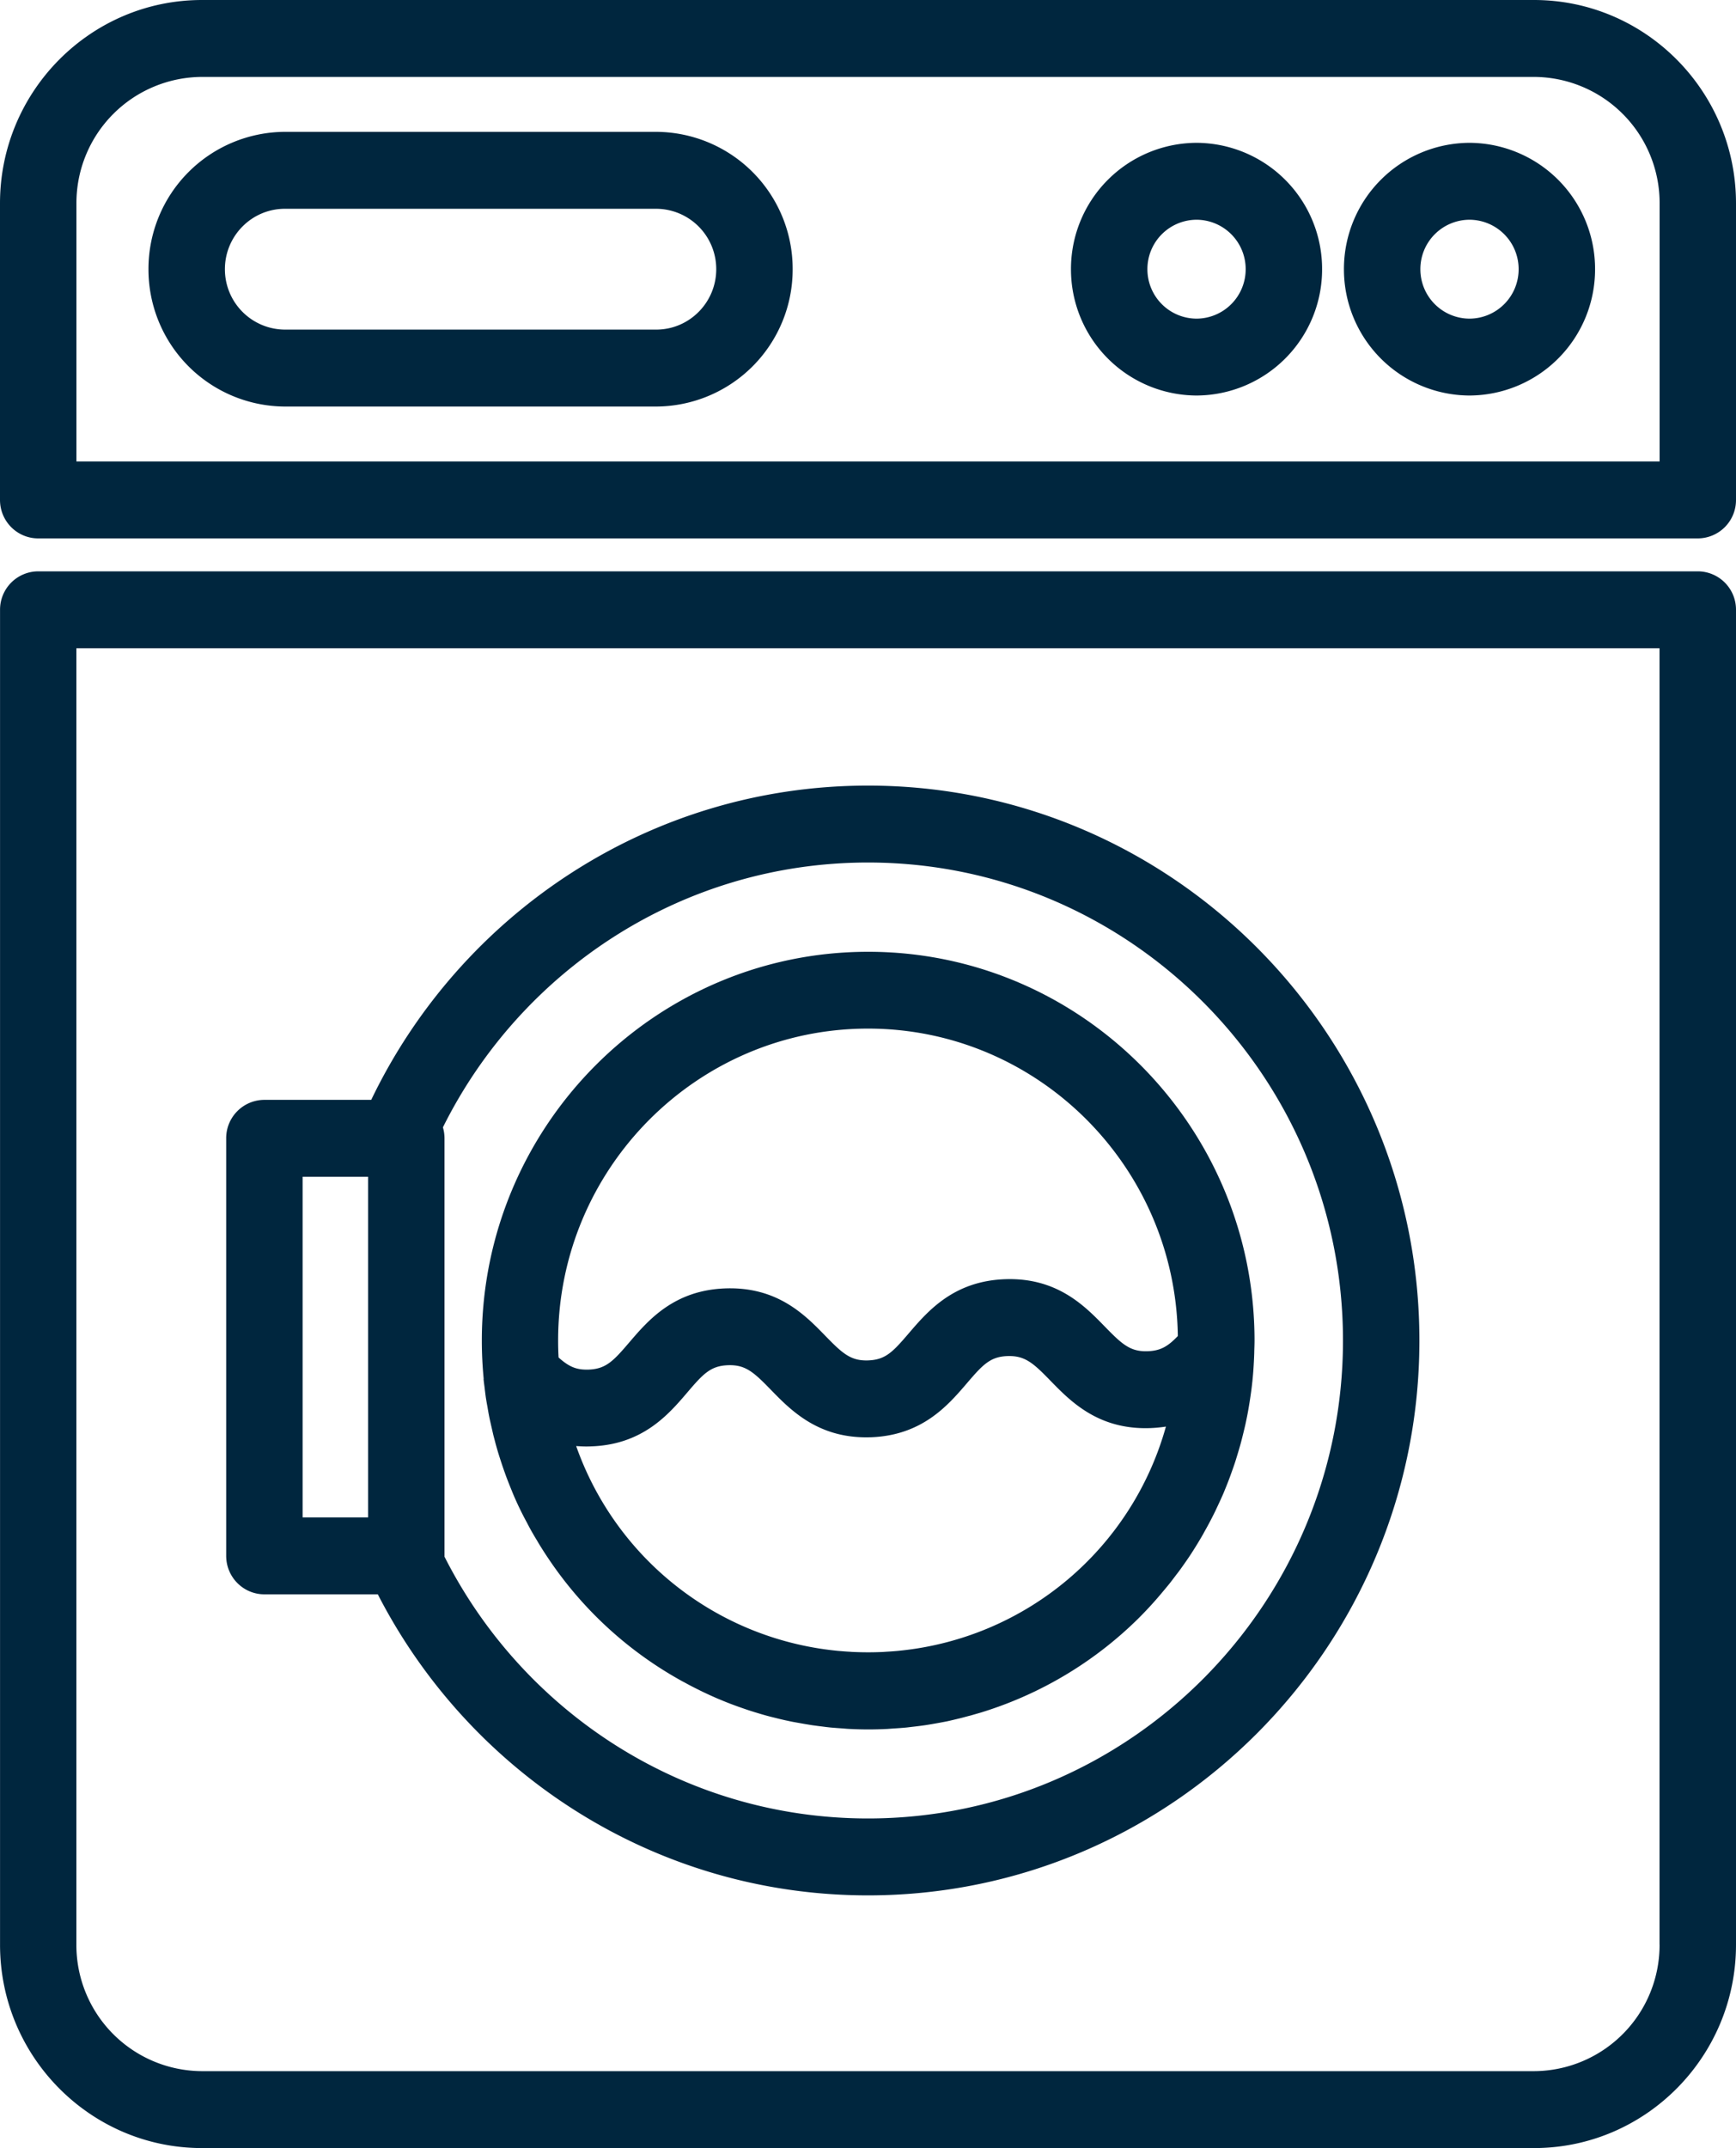 <svg width="38" height="47" fill="none" xmlns="http://www.w3.org/2000/svg"><g clip-path="url(#a)" fill="#00263E"><path d="M37.163 12.501H.837a.838.838 0 0 0-.836.841v29.21C0 45.004 1.984 47 4.421 47H33.58C36.016 47 38 45.004 38 42.552v-29.21a.838.838 0 0 0-.837-.841Zm-.836 30.051a2.76 2.76 0 0 1-2.748 2.765H4.42a2.76 2.76 0 0 1-2.748-2.765V14.184h34.654v28.368ZM33.579 0H4.42C1.984 0 0 1.995 0 4.448v6.49c0 .466.374.842.836.842h36.328A.838.838 0 0 0 38 10.94V4.448C38 1.995 36.016 0 33.579 0Zm2.748 10.097H1.673v-5.65a2.76 2.76 0 0 1 2.748-2.764H33.58a2.76 2.76 0 0 1 2.748 2.765v5.65Z"/><path d="M26.192 3.125a2.76 2.76 0 0 0-2.749 2.765 2.76 2.76 0 0 0 2.749 2.764A2.76 2.76 0 0 0 28.94 5.89a2.76 2.76 0 0 0-2.748-2.765Zm0 3.847a1.08 1.08 0 0 1-1.076-1.082 1.08 1.08 0 0 1 1.076-1.082 1.08 1.08 0 0 1 1.075 1.082 1.08 1.08 0 0 1-1.075 1.082ZM32.166 3.125a2.76 2.76 0 0 0-2.748 2.765 2.76 2.76 0 0 0 2.748 2.764 2.76 2.76 0 0 0 2.749-2.764 2.76 2.76 0 0 0-2.749-2.765Zm0 3.847a1.08 1.08 0 0 1-1.075-1.082 1.08 1.08 0 0 1 1.075-1.082 1.08 1.08 0 0 1 1.076 1.082 1.08 1.08 0 0 1-1.076 1.082ZM14.363 2.885H6.237A2.999 2.999 0 0 0 3.25 5.89a2.999 2.999 0 0 0 2.987 3.005h8.126a2.999 2.999 0 0 0 2.988-3.005 2.999 2.999 0 0 0-2.988-3.005Zm0 4.327H6.237A1.32 1.32 0 0 1 4.923 5.89c0-.73.59-1.322 1.314-1.322h8.126a1.32 1.32 0 0 1 1.315 1.322c0 .73-.59 1.322-1.315 1.322ZM5.788 34.884H8.27c2.007 3.909 6.063 6.587 10.73 6.587 6.655 0 12.07-5.447 12.07-12.14 0-6.695-5.415-12.142-12.07-12.142-4.78 0-8.921 2.81-10.874 6.876H5.788a.838.838 0 0 0-.837.842v9.135c0 .465.374.842.837.842Zm.836-9.136h1.434v7.453H6.624v-7.453ZM19 18.872c5.733 0 10.397 4.692 10.397 10.458S24.733 39.788 19 39.788c-4.041 0-7.55-2.33-9.27-5.727v-9.154a.832.832 0 0 0-.035-.24c1.707-3.433 5.236-5.795 9.304-5.795H19Z"/><path d="M10.585 30.169v.006c.006.066.016.132.024.198.008.071.017.143.027.214.01.061.02.123.032.183.013.076.025.15.04.224.011.056.024.111.036.166l.055.24.038.145a6.58 6.58 0 0 0 .111.377c.031.097.063.192.097.287l.03.084c.04.108.083.215.126.32l.017.043a6.91 6.91 0 0 0 .31.648l.054.103c.055.102.113.202.173.3l.031.053a7.98 7.98 0 0 0 .216.338 8.41 8.41 0 0 0 2.954 2.7l.015.007c.108.06.218.117.33.172l.035.018c.12.058.242.114.364.167l.044.018a7.121 7.121 0 0 0 .41.16c.093.033.185.065.278.095.043.013.086.028.13.04a5.873 5.873 0 0 0 .403.111c.076.02.154.038.23.055.058.012.115.025.173.036l.224.04.18.03c.077.011.155.021.232.03.058.008.117.015.175.021.087.008.175.014.262.02.05.004.099.009.148.011a7.937 7.937 0 0 0 .84 0l.108-.008c.106-.007.211-.013.316-.024l.1-.012c.108-.012.216-.025.323-.041l.072-.012a11.453 11.453 0 0 0 .385-.07c.087-.019.174-.04.261-.061.066-.016.132-.034.198-.052l.056-.014.232-.067.012-.004c.113-.035.227-.073.339-.113l.023-.008a8.41 8.41 0 0 0 3.043-1.91 8.177 8.177 0 0 0 .528-.573c.061-.072.121-.144.18-.217l.1-.13c.044-.059.09-.117.133-.176.077-.108.154-.216.227-.328 0-.002.003-.005.005-.007.078-.121.155-.245.228-.37.02-.035.042-.071.06-.107a7.83 7.83 0 0 0 .23-.434c.02-.039.037-.078.056-.118.05-.105.098-.21.144-.317l.02-.05c.043-.104.085-.209.123-.315l.042-.117c.03-.083.059-.167.085-.252l.056-.185c.018-.062.037-.126.054-.19a14.53 14.53 0 0 0 .093-.38c.021-.098.042-.198.06-.299l.015-.087a10.4 10.4 0 0 0 .052-.342l.007-.053a7.484 7.484 0 0 0 .04-.401c.009-.129.016-.259.02-.39v-.012c.002-.084.006-.167.006-.25 0-4.691-3.795-8.508-8.457-8.508-4.663 0-8.457 3.817-8.457 8.507 0 .281.014.559.04.833v.005l-.002-.001ZM19 22.506c3.708 0 6.729 3.008 6.782 6.726-.218.229-.38.324-.663.333-.378.012-.556-.15-.932-.536-.44-.452-1.045-1.078-2.182-1.04-1.131.038-1.696.699-2.109 1.18-.355.415-.514.584-.896.597-.376.012-.557-.15-.932-.536-.44-.452-1.043-1.077-2.182-1.04-1.133.037-1.697.698-2.11 1.18-.354.415-.514.583-.895.597-.262.008-.425-.06-.654-.265a6.375 6.375 0 0 1-.01-.372c0-3.763 3.043-6.824 6.783-6.824Zm.67 13.614a6.66 6.66 0 0 1-.27.02l-.071.005a7.048 7.048 0 0 1-.65 0c-.027 0-.053-.003-.08-.005-.087-.004-.172-.012-.259-.019l-.057-.006a6.756 6.756 0 0 1-5.671-4.475h.006c.101.008.207.012.318.007 1.132-.037 1.697-.698 2.109-1.18.353-.415.514-.583.895-.596.377-.012.557.15.932.536.428.44 1.014 1.042 2.087 1.042l.094-.001c1.133-.038 1.697-.699 2.11-1.18.355-.415.514-.584.895-.597.378-.01.557.15.932.536.441.452 1.047 1.078 2.182 1.04.12-.004.235-.016.344-.032h.005a6.75 6.75 0 0 1-5.805 4.9l-.048.005h.003Z"/></g><defs><clipPath id="a"><path fill="#fff" d="M0 0h38v47H0z"/></clipPath></defs></svg>